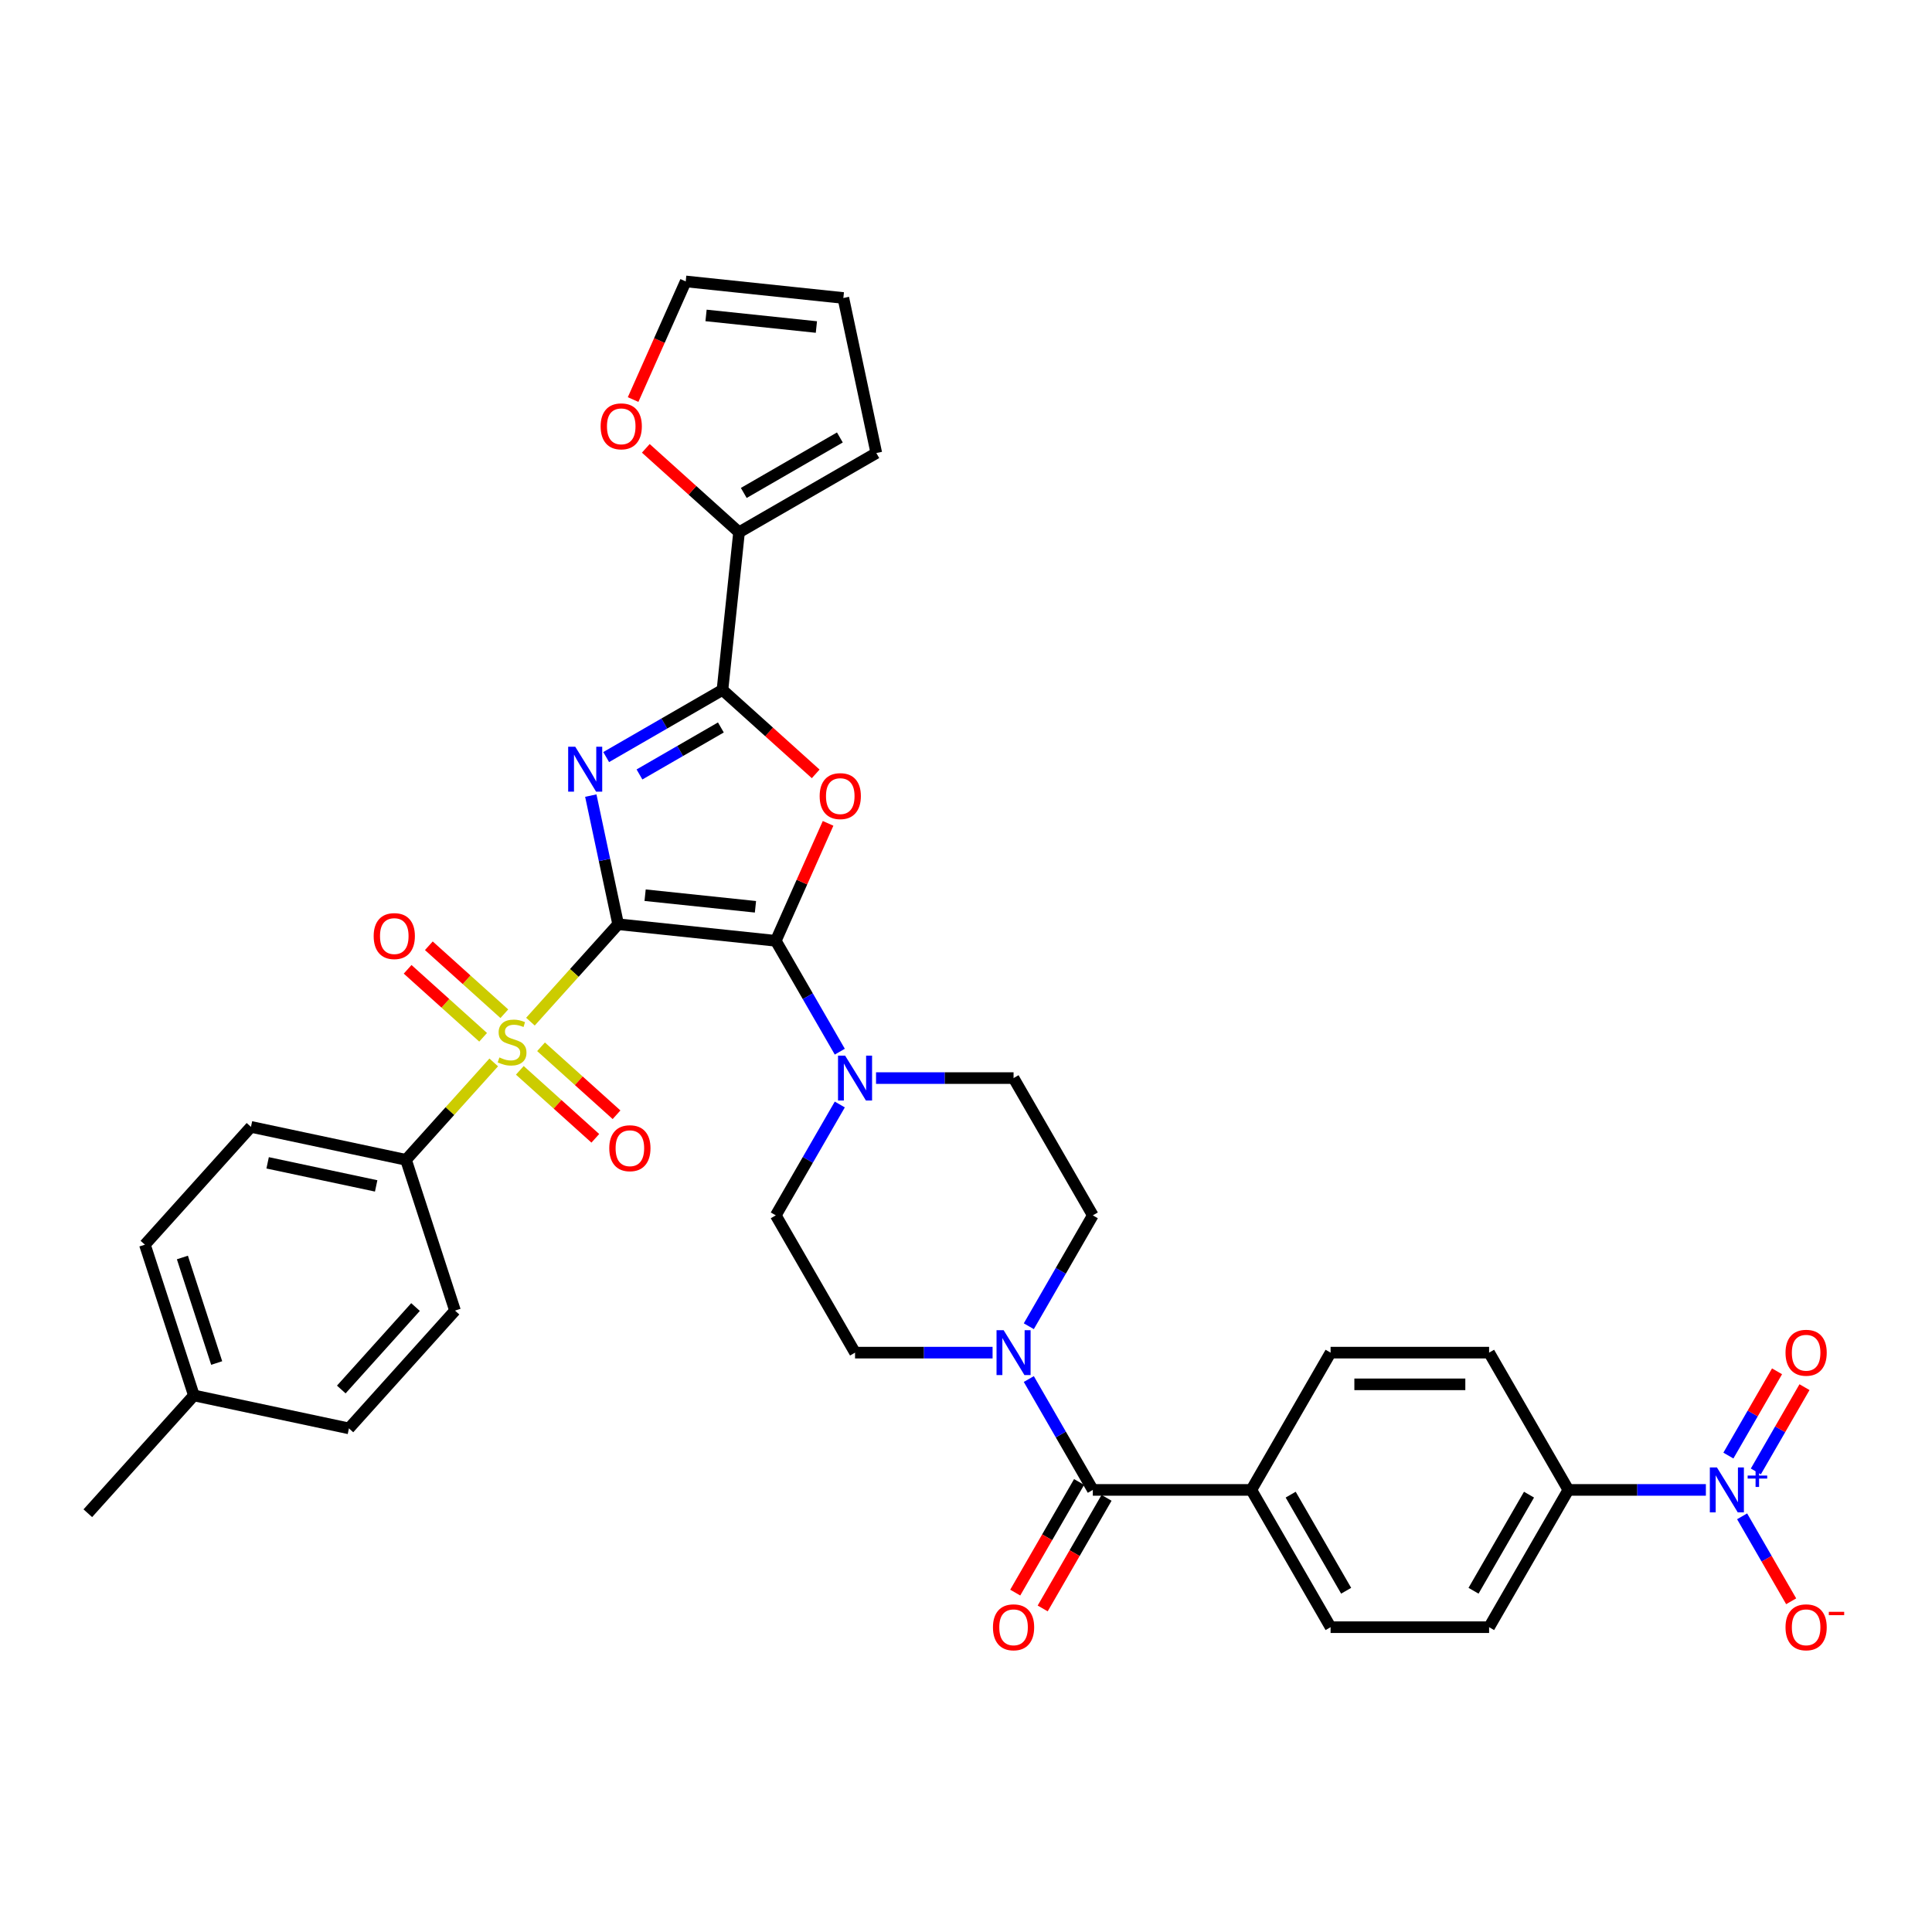 <?xml version='1.0' encoding='iso-8859-1'?>
<svg version='1.1' baseProfile='full'
              xmlns='http://www.w3.org/2000/svg'
                      xmlns:rdkit='http://www.rdkit.org/xml'
                      xmlns:xlink='http://www.w3.org/1999/xlink'
                  xml:space='preserve'
width='1000px' height='1000px' viewBox='0 0 1000 1000'>
<!-- END OF HEADER -->
<rect style='opacity:1.0;fill:#FFFFFF;stroke:none' width='1000' height='1000' x='0' y='0'> </rect>
<path class='bond-0' d='M 319.952,478.385 L 312.875,445.092' style='fill:none;fill-rule:evenodd;stroke:#000000;stroke-width:6px;stroke-linecap:butt;stroke-linejoin:miter;stroke-opacity:1' />
<path class='bond-0' d='M 312.875,445.092 L 305.799,411.8' style='fill:none;fill-rule:evenodd;stroke:#0000FF;stroke-width:6px;stroke-linecap:butt;stroke-linejoin:miter;stroke-opacity:1' />
<path class='bond-1' d='M 319.952,478.385 L 401.548,486.961' style='fill:none;fill-rule:evenodd;stroke:#000000;stroke-width:6px;stroke-linecap:butt;stroke-linejoin:miter;stroke-opacity:1' />
<path class='bond-1' d='M 333.907,463.352 L 391.024,469.355' style='fill:none;fill-rule:evenodd;stroke:#000000;stroke-width:6px;stroke-linecap:butt;stroke-linejoin:miter;stroke-opacity:1' />
<path class='bond-2' d='M 319.952,478.385 L 297.253,503.595' style='fill:none;fill-rule:evenodd;stroke:#000000;stroke-width:6px;stroke-linecap:butt;stroke-linejoin:miter;stroke-opacity:1' />
<path class='bond-2' d='M 297.253,503.595 L 274.553,528.805' style='fill:none;fill-rule:evenodd;stroke:#CCCC00;stroke-width:6px;stroke-linecap:butt;stroke-linejoin:miter;stroke-opacity:1' />
<path class='bond-4' d='M 313.756,391.86 L 343.852,374.484' style='fill:none;fill-rule:evenodd;stroke:#0000FF;stroke-width:6px;stroke-linecap:butt;stroke-linejoin:miter;stroke-opacity:1' />
<path class='bond-4' d='M 343.852,374.484 L 373.947,357.109' style='fill:none;fill-rule:evenodd;stroke:#000000;stroke-width:6px;stroke-linecap:butt;stroke-linejoin:miter;stroke-opacity:1' />
<path class='bond-4' d='M 330.99,400.858 L 352.057,388.695' style='fill:none;fill-rule:evenodd;stroke:#0000FF;stroke-width:6px;stroke-linecap:butt;stroke-linejoin:miter;stroke-opacity:1' />
<path class='bond-4' d='M 352.057,388.695 L 373.123,376.532' style='fill:none;fill-rule:evenodd;stroke:#000000;stroke-width:6px;stroke-linecap:butt;stroke-linejoin:miter;stroke-opacity:1' />
<path class='bond-3' d='M 401.548,486.961 L 415.081,456.565' style='fill:none;fill-rule:evenodd;stroke:#000000;stroke-width:6px;stroke-linecap:butt;stroke-linejoin:miter;stroke-opacity:1' />
<path class='bond-3' d='M 415.081,456.565 L 428.615,426.169' style='fill:none;fill-rule:evenodd;stroke:#FF0000;stroke-width:6px;stroke-linecap:butt;stroke-linejoin:miter;stroke-opacity:1' />
<path class='bond-6' d='M 401.548,486.961 L 418.114,515.653' style='fill:none;fill-rule:evenodd;stroke:#000000;stroke-width:6px;stroke-linecap:butt;stroke-linejoin:miter;stroke-opacity:1' />
<path class='bond-6' d='M 418.114,515.653 L 434.68,544.346' style='fill:none;fill-rule:evenodd;stroke:#0000FF;stroke-width:6px;stroke-linecap:butt;stroke-linejoin:miter;stroke-opacity:1' />
<path class='bond-10' d='M 255.551,549.908 L 232.852,575.119' style='fill:none;fill-rule:evenodd;stroke:#CCCC00;stroke-width:6px;stroke-linecap:butt;stroke-linejoin:miter;stroke-opacity:1' />
<path class='bond-10' d='M 232.852,575.119 L 210.153,600.329' style='fill:none;fill-rule:evenodd;stroke:#000000;stroke-width:6px;stroke-linecap:butt;stroke-linejoin:miter;stroke-opacity:1' />
<path class='bond-11' d='M 269.063,554.008 L 288.6,571.6' style='fill:none;fill-rule:evenodd;stroke:#CCCC00;stroke-width:6px;stroke-linecap:butt;stroke-linejoin:miter;stroke-opacity:1' />
<path class='bond-11' d='M 288.6,571.6 L 308.137,589.191' style='fill:none;fill-rule:evenodd;stroke:#FF0000;stroke-width:6px;stroke-linecap:butt;stroke-linejoin:miter;stroke-opacity:1' />
<path class='bond-11' d='M 280.043,541.814 L 299.58,559.405' style='fill:none;fill-rule:evenodd;stroke:#CCCC00;stroke-width:6px;stroke-linecap:butt;stroke-linejoin:miter;stroke-opacity:1' />
<path class='bond-11' d='M 299.58,559.405 L 319.117,576.996' style='fill:none;fill-rule:evenodd;stroke:#FF0000;stroke-width:6px;stroke-linecap:butt;stroke-linejoin:miter;stroke-opacity:1' />
<path class='bond-12' d='M 261.041,524.705 L 241.505,507.114' style='fill:none;fill-rule:evenodd;stroke:#CCCC00;stroke-width:6px;stroke-linecap:butt;stroke-linejoin:miter;stroke-opacity:1' />
<path class='bond-12' d='M 241.505,507.114 L 221.968,489.523' style='fill:none;fill-rule:evenodd;stroke:#FF0000;stroke-width:6px;stroke-linecap:butt;stroke-linejoin:miter;stroke-opacity:1' />
<path class='bond-12' d='M 250.062,536.899 L 230.525,519.308' style='fill:none;fill-rule:evenodd;stroke:#CCCC00;stroke-width:6px;stroke-linecap:butt;stroke-linejoin:miter;stroke-opacity:1' />
<path class='bond-12' d='M 230.525,519.308 L 210.988,501.717' style='fill:none;fill-rule:evenodd;stroke:#FF0000;stroke-width:6px;stroke-linecap:butt;stroke-linejoin:miter;stroke-opacity:1' />
<path class='bond-36' d='M 422.202,400.557 L 398.075,378.833' style='fill:none;fill-rule:evenodd;stroke:#FF0000;stroke-width:6px;stroke-linecap:butt;stroke-linejoin:miter;stroke-opacity:1' />
<path class='bond-36' d='M 398.075,378.833 L 373.947,357.109' style='fill:none;fill-rule:evenodd;stroke:#000000;stroke-width:6px;stroke-linecap:butt;stroke-linejoin:miter;stroke-opacity:1' />
<path class='bond-9' d='M 373.947,357.109 L 382.524,275.512' style='fill:none;fill-rule:evenodd;stroke:#000000;stroke-width:6px;stroke-linecap:butt;stroke-linejoin:miter;stroke-opacity:1' />
<path class='bond-5' d='M 882.961,771.176 L 847.37,771.176' style='fill:none;fill-rule:evenodd;stroke:#0000FF;stroke-width:6px;stroke-linecap:butt;stroke-linejoin:miter;stroke-opacity:1' />
<path class='bond-5' d='M 847.37,771.176 L 811.778,771.176' style='fill:none;fill-rule:evenodd;stroke:#000000;stroke-width:6px;stroke-linecap:butt;stroke-linejoin:miter;stroke-opacity:1' />
<path class='bond-14' d='M 901.716,784.845 L 914.412,806.835' style='fill:none;fill-rule:evenodd;stroke:#0000FF;stroke-width:6px;stroke-linecap:butt;stroke-linejoin:miter;stroke-opacity:1' />
<path class='bond-14' d='M 914.412,806.835 L 927.108,828.825' style='fill:none;fill-rule:evenodd;stroke:#FF0000;stroke-width:6px;stroke-linecap:butt;stroke-linejoin:miter;stroke-opacity:1' />
<path class='bond-17' d='M 908.821,761.61 L 921.413,739.8' style='fill:none;fill-rule:evenodd;stroke:#0000FF;stroke-width:6px;stroke-linecap:butt;stroke-linejoin:miter;stroke-opacity:1' />
<path class='bond-17' d='M 921.413,739.8 L 934.004,717.991' style='fill:none;fill-rule:evenodd;stroke:#FF0000;stroke-width:6px;stroke-linecap:butt;stroke-linejoin:miter;stroke-opacity:1' />
<path class='bond-17' d='M 894.611,753.405 L 907.202,731.596' style='fill:none;fill-rule:evenodd;stroke:#0000FF;stroke-width:6px;stroke-linecap:butt;stroke-linejoin:miter;stroke-opacity:1' />
<path class='bond-17' d='M 907.202,731.596 L 919.794,709.787' style='fill:none;fill-rule:evenodd;stroke:#FF0000;stroke-width:6px;stroke-linecap:butt;stroke-linejoin:miter;stroke-opacity:1' />
<path class='bond-18' d='M 434.68,571.683 L 418.114,600.376' style='fill:none;fill-rule:evenodd;stroke:#0000FF;stroke-width:6px;stroke-linecap:butt;stroke-linejoin:miter;stroke-opacity:1' />
<path class='bond-18' d='M 418.114,600.376 L 401.548,629.069' style='fill:none;fill-rule:evenodd;stroke:#000000;stroke-width:6px;stroke-linecap:butt;stroke-linejoin:miter;stroke-opacity:1' />
<path class='bond-19' d='M 453.434,558.015 L 489.026,558.015' style='fill:none;fill-rule:evenodd;stroke:#0000FF;stroke-width:6px;stroke-linecap:butt;stroke-linejoin:miter;stroke-opacity:1' />
<path class='bond-19' d='M 489.026,558.015 L 524.617,558.015' style='fill:none;fill-rule:evenodd;stroke:#000000;stroke-width:6px;stroke-linecap:butt;stroke-linejoin:miter;stroke-opacity:1' />
<path class='bond-7' d='M 565.64,771.176 L 549.075,742.484' style='fill:none;fill-rule:evenodd;stroke:#000000;stroke-width:6px;stroke-linecap:butt;stroke-linejoin:miter;stroke-opacity:1' />
<path class='bond-7' d='M 549.075,742.484 L 532.509,713.791' style='fill:none;fill-rule:evenodd;stroke:#0000FF;stroke-width:6px;stroke-linecap:butt;stroke-linejoin:miter;stroke-opacity:1' />
<path class='bond-15' d='M 565.64,771.176 L 647.686,771.176' style='fill:none;fill-rule:evenodd;stroke:#000000;stroke-width:6px;stroke-linecap:butt;stroke-linejoin:miter;stroke-opacity:1' />
<path class='bond-22' d='M 558.535,767.074 L 542.007,795.701' style='fill:none;fill-rule:evenodd;stroke:#000000;stroke-width:6px;stroke-linecap:butt;stroke-linejoin:miter;stroke-opacity:1' />
<path class='bond-22' d='M 542.007,795.701 L 525.479,824.328' style='fill:none;fill-rule:evenodd;stroke:#FF0000;stroke-width:6px;stroke-linecap:butt;stroke-linejoin:miter;stroke-opacity:1' />
<path class='bond-22' d='M 572.746,775.279 L 556.218,803.905' style='fill:none;fill-rule:evenodd;stroke:#000000;stroke-width:6px;stroke-linecap:butt;stroke-linejoin:miter;stroke-opacity:1' />
<path class='bond-22' d='M 556.218,803.905 L 539.69,832.532' style='fill:none;fill-rule:evenodd;stroke:#FF0000;stroke-width:6px;stroke-linecap:butt;stroke-linejoin:miter;stroke-opacity:1' />
<path class='bond-8' d='M 532.509,686.454 L 549.075,657.761' style='fill:none;fill-rule:evenodd;stroke:#0000FF;stroke-width:6px;stroke-linecap:butt;stroke-linejoin:miter;stroke-opacity:1' />
<path class='bond-8' d='M 549.075,657.761 L 565.64,629.069' style='fill:none;fill-rule:evenodd;stroke:#000000;stroke-width:6px;stroke-linecap:butt;stroke-linejoin:miter;stroke-opacity:1' />
<path class='bond-37' d='M 513.754,700.122 L 478.163,700.122' style='fill:none;fill-rule:evenodd;stroke:#0000FF;stroke-width:6px;stroke-linecap:butt;stroke-linejoin:miter;stroke-opacity:1' />
<path class='bond-37' d='M 478.163,700.122 L 442.571,700.122' style='fill:none;fill-rule:evenodd;stroke:#000000;stroke-width:6px;stroke-linecap:butt;stroke-linejoin:miter;stroke-opacity:1' />
<path class='bond-16' d='M 382.524,275.512 L 358.396,253.788' style='fill:none;fill-rule:evenodd;stroke:#000000;stroke-width:6px;stroke-linecap:butt;stroke-linejoin:miter;stroke-opacity:1' />
<path class='bond-16' d='M 358.396,253.788 L 334.269,232.063' style='fill:none;fill-rule:evenodd;stroke:#FF0000;stroke-width:6px;stroke-linecap:butt;stroke-linejoin:miter;stroke-opacity:1' />
<path class='bond-23' d='M 382.524,275.512 L 453.578,234.489' style='fill:none;fill-rule:evenodd;stroke:#000000;stroke-width:6px;stroke-linecap:butt;stroke-linejoin:miter;stroke-opacity:1' />
<path class='bond-23' d='M 384.977,255.148 L 434.715,226.432' style='fill:none;fill-rule:evenodd;stroke:#000000;stroke-width:6px;stroke-linecap:butt;stroke-linejoin:miter;stroke-opacity:1' />
<path class='bond-30' d='M 210.153,600.329 L 129.9,583.27' style='fill:none;fill-rule:evenodd;stroke:#000000;stroke-width:6px;stroke-linecap:butt;stroke-linejoin:miter;stroke-opacity:1' />
<path class='bond-30' d='M 194.703,613.821 L 138.526,601.88' style='fill:none;fill-rule:evenodd;stroke:#000000;stroke-width:6px;stroke-linecap:butt;stroke-linejoin:miter;stroke-opacity:1' />
<path class='bond-31' d='M 210.153,600.329 L 235.507,678.359' style='fill:none;fill-rule:evenodd;stroke:#000000;stroke-width:6px;stroke-linecap:butt;stroke-linejoin:miter;stroke-opacity:1' />
<path class='bond-13' d='M 811.778,771.176 L 770.755,842.23' style='fill:none;fill-rule:evenodd;stroke:#000000;stroke-width:6px;stroke-linecap:butt;stroke-linejoin:miter;stroke-opacity:1' />
<path class='bond-13' d='M 791.414,773.63 L 762.698,823.368' style='fill:none;fill-rule:evenodd;stroke:#000000;stroke-width:6px;stroke-linecap:butt;stroke-linejoin:miter;stroke-opacity:1' />
<path class='bond-40' d='M 811.778,771.176 L 770.755,700.122' style='fill:none;fill-rule:evenodd;stroke:#000000;stroke-width:6px;stroke-linecap:butt;stroke-linejoin:miter;stroke-opacity:1' />
<path class='bond-28' d='M 647.686,771.176 L 688.709,700.122' style='fill:none;fill-rule:evenodd;stroke:#000000;stroke-width:6px;stroke-linecap:butt;stroke-linejoin:miter;stroke-opacity:1' />
<path class='bond-29' d='M 647.686,771.176 L 688.709,842.23' style='fill:none;fill-rule:evenodd;stroke:#000000;stroke-width:6px;stroke-linecap:butt;stroke-linejoin:miter;stroke-opacity:1' />
<path class='bond-29' d='M 668.051,773.63 L 696.767,823.368' style='fill:none;fill-rule:evenodd;stroke:#000000;stroke-width:6px;stroke-linecap:butt;stroke-linejoin:miter;stroke-opacity:1' />
<path class='bond-24' d='M 327.696,206.812 L 341.309,176.236' style='fill:none;fill-rule:evenodd;stroke:#FF0000;stroke-width:6px;stroke-linecap:butt;stroke-linejoin:miter;stroke-opacity:1' />
<path class='bond-24' d='M 341.309,176.236 L 354.923,145.66' style='fill:none;fill-rule:evenodd;stroke:#000000;stroke-width:6px;stroke-linecap:butt;stroke-linejoin:miter;stroke-opacity:1' />
<path class='bond-20' d='M 401.548,629.069 L 442.571,700.122' style='fill:none;fill-rule:evenodd;stroke:#000000;stroke-width:6px;stroke-linecap:butt;stroke-linejoin:miter;stroke-opacity:1' />
<path class='bond-21' d='M 524.617,558.015 L 565.64,629.069' style='fill:none;fill-rule:evenodd;stroke:#000000;stroke-width:6px;stroke-linecap:butt;stroke-linejoin:miter;stroke-opacity:1' />
<path class='bond-25' d='M 453.578,234.489 L 436.519,154.236' style='fill:none;fill-rule:evenodd;stroke:#000000;stroke-width:6px;stroke-linecap:butt;stroke-linejoin:miter;stroke-opacity:1' />
<path class='bond-39' d='M 354.923,145.66 L 436.519,154.236' style='fill:none;fill-rule:evenodd;stroke:#000000;stroke-width:6px;stroke-linecap:butt;stroke-linejoin:miter;stroke-opacity:1' />
<path class='bond-39' d='M 365.447,163.266 L 422.564,169.269' style='fill:none;fill-rule:evenodd;stroke:#000000;stroke-width:6px;stroke-linecap:butt;stroke-linejoin:miter;stroke-opacity:1' />
<path class='bond-26' d='M 770.755,842.23 L 688.709,842.23' style='fill:none;fill-rule:evenodd;stroke:#000000;stroke-width:6px;stroke-linecap:butt;stroke-linejoin:miter;stroke-opacity:1' />
<path class='bond-27' d='M 770.755,700.122 L 688.709,700.122' style='fill:none;fill-rule:evenodd;stroke:#000000;stroke-width:6px;stroke-linecap:butt;stroke-linejoin:miter;stroke-opacity:1' />
<path class='bond-27' d='M 758.448,716.532 L 701.016,716.532' style='fill:none;fill-rule:evenodd;stroke:#000000;stroke-width:6px;stroke-linecap:butt;stroke-linejoin:miter;stroke-opacity:1' />
<path class='bond-32' d='M 129.9,583.27 L 75,644.242' style='fill:none;fill-rule:evenodd;stroke:#000000;stroke-width:6px;stroke-linecap:butt;stroke-linejoin:miter;stroke-opacity:1' />
<path class='bond-33' d='M 235.507,678.359 L 180.607,739.331' style='fill:none;fill-rule:evenodd;stroke:#000000;stroke-width:6px;stroke-linecap:butt;stroke-linejoin:miter;stroke-opacity:1' />
<path class='bond-33' d='M 215.077,676.525 L 176.648,719.205' style='fill:none;fill-rule:evenodd;stroke:#000000;stroke-width:6px;stroke-linecap:butt;stroke-linejoin:miter;stroke-opacity:1' />
<path class='bond-38' d='M 75,644.242 L 100.354,722.273' style='fill:none;fill-rule:evenodd;stroke:#000000;stroke-width:6px;stroke-linecap:butt;stroke-linejoin:miter;stroke-opacity:1' />
<path class='bond-38' d='M 94.409,650.876 L 112.157,705.497' style='fill:none;fill-rule:evenodd;stroke:#000000;stroke-width:6px;stroke-linecap:butt;stroke-linejoin:miter;stroke-opacity:1' />
<path class='bond-34' d='M 180.607,739.331 L 100.354,722.273' style='fill:none;fill-rule:evenodd;stroke:#000000;stroke-width:6px;stroke-linecap:butt;stroke-linejoin:miter;stroke-opacity:1' />
<path class='bond-35' d='M 100.354,722.273 L 45.455,783.245' style='fill:none;fill-rule:evenodd;stroke:#000000;stroke-width:6px;stroke-linecap:butt;stroke-linejoin:miter;stroke-opacity:1' />
<path  class='atom-1' d='M 297.757 386.514
L 305.371 398.821
Q 306.126 400.035, 307.34 402.234
Q 308.555 404.433, 308.62 404.564
L 308.62 386.514
L 311.705 386.514
L 311.705 409.749
L 308.522 409.749
L 300.35 396.294
Q 299.398 394.718, 298.381 392.913
Q 297.396 391.108, 297.101 390.55
L 297.101 409.749
L 294.082 409.749
L 294.082 386.514
L 297.757 386.514
' fill='#0000FF'/>
<path  class='atom-3' d='M 258.489 547.331
Q 258.751 547.43, 259.834 547.889
Q 260.917 548.349, 262.099 548.644
Q 263.313 548.907, 264.495 548.907
Q 266.693 548.907, 267.973 547.857
Q 269.253 546.774, 269.253 544.903
Q 269.253 543.623, 268.597 542.835
Q 267.973 542.048, 266.989 541.621
Q 266.004 541.194, 264.363 540.702
Q 262.296 540.079, 261.049 539.488
Q 259.834 538.897, 258.948 537.65
Q 258.095 536.403, 258.095 534.303
Q 258.095 531.382, 260.064 529.577
Q 262.066 527.772, 266.004 527.772
Q 268.695 527.772, 271.747 529.052
L 270.993 531.579
Q 268.203 530.43, 266.103 530.43
Q 263.838 530.43, 262.591 531.382
Q 261.344 532.301, 261.377 533.909
Q 261.377 535.156, 262 535.911
Q 262.657 536.666, 263.576 537.092
Q 264.527 537.519, 266.103 538.011
Q 268.203 538.667, 269.45 539.324
Q 270.697 539.98, 271.583 541.326
Q 272.502 542.638, 272.502 544.903
Q 272.502 548.119, 270.336 549.859
Q 268.203 551.565, 264.626 551.565
Q 262.558 551.565, 260.983 551.106
Q 259.44 550.679, 257.603 549.924
L 258.489 547.331
' fill='#CCCC00'/>
<path  class='atom-4' d='M 424.254 412.074
Q 424.254 406.495, 427.01 403.377
Q 429.767 400.259, 434.92 400.259
Q 440.072 400.259, 442.829 403.377
Q 445.585 406.495, 445.585 412.074
Q 445.585 417.718, 442.796 420.935
Q 440.006 424.118, 434.92 424.118
Q 429.8 424.118, 427.01 420.935
Q 424.254 417.751, 424.254 412.074
M 434.92 421.493
Q 438.464 421.493, 440.367 419.13
Q 442.304 416.734, 442.304 412.074
Q 442.304 407.512, 440.367 405.215
Q 438.464 402.884, 434.92 402.884
Q 431.375 402.884, 429.439 405.182
Q 427.535 407.479, 427.535 412.074
Q 427.535 416.767, 429.439 419.13
Q 431.375 421.493, 434.92 421.493
' fill='#FF0000'/>
<path  class='atom-6' d='M 888.688 759.559
L 896.302 771.865
Q 897.057 773.08, 898.271 775.279
Q 899.485 777.477, 899.551 777.609
L 899.551 759.559
L 902.636 759.559
L 902.636 782.794
L 899.453 782.794
L 891.281 769.338
Q 890.329 767.763, 889.312 765.958
Q 888.327 764.153, 888.032 763.595
L 888.032 782.794
L 885.012 782.794
L 885.012 759.559
L 888.688 759.559
' fill='#0000FF'/>
<path  class='atom-6' d='M 904.585 763.747
L 908.679 763.747
L 908.679 759.437
L 910.499 759.437
L 910.499 763.747
L 914.701 763.747
L 914.701 765.306
L 910.499 765.306
L 910.499 769.638
L 908.679 769.638
L 908.679 765.306
L 904.585 765.306
L 904.585 763.747
' fill='#0000FF'/>
<path  class='atom-7' d='M 437.435 546.397
L 445.049 558.704
Q 445.804 559.918, 447.018 562.117
Q 448.233 564.316, 448.298 564.447
L 448.298 546.397
L 451.383 546.397
L 451.383 569.632
L 448.2 569.632
L 440.028 556.177
Q 439.076 554.602, 438.059 552.796
Q 437.074 550.991, 436.779 550.434
L 436.779 569.632
L 433.76 569.632
L 433.76 546.397
L 437.435 546.397
' fill='#0000FF'/>
<path  class='atom-9' d='M 519.481 688.505
L 527.095 700.812
Q 527.85 702.026, 529.064 704.225
Q 530.279 706.424, 530.344 706.555
L 530.344 688.505
L 533.429 688.505
L 533.429 711.74
L 530.246 711.74
L 522.074 698.285
Q 521.122 696.709, 520.105 694.904
Q 519.12 693.099, 518.825 692.541
L 518.825 711.74
L 515.806 711.74
L 515.806 688.505
L 519.481 688.505
' fill='#0000FF'/>
<path  class='atom-12' d='M 315.358 594.322
Q 315.358 588.743, 318.115 585.625
Q 320.872 582.507, 326.024 582.507
Q 331.177 582.507, 333.934 585.625
Q 336.69 588.743, 336.69 594.322
Q 336.69 599.966, 333.901 603.183
Q 331.111 606.366, 326.024 606.366
Q 320.905 606.366, 318.115 603.183
Q 315.358 599.999, 315.358 594.322
M 326.024 603.741
Q 329.569 603.741, 331.472 601.378
Q 333.409 598.982, 333.409 594.322
Q 333.409 589.76, 331.472 587.463
Q 329.569 585.133, 326.024 585.133
Q 322.48 585.133, 320.544 587.43
Q 318.64 589.727, 318.64 594.322
Q 318.64 599.015, 320.544 601.378
Q 322.48 603.741, 326.024 603.741
' fill='#FF0000'/>
<path  class='atom-13' d='M 193.414 484.523
Q 193.414 478.944, 196.171 475.826
Q 198.928 472.708, 204.08 472.708
Q 209.233 472.708, 211.99 475.826
Q 214.746 478.944, 214.746 484.523
Q 214.746 490.168, 211.957 493.384
Q 209.167 496.567, 204.08 496.567
Q 198.961 496.567, 196.171 493.384
Q 193.414 490.2, 193.414 484.523
M 204.08 493.942
Q 207.625 493.942, 209.528 491.579
Q 211.465 489.183, 211.465 484.523
Q 211.465 479.961, 209.528 477.664
Q 207.625 475.334, 204.08 475.334
Q 200.536 475.334, 198.6 477.631
Q 196.696 479.928, 196.696 484.523
Q 196.696 489.216, 198.6 491.579
Q 200.536 493.942, 204.08 493.942
' fill='#FF0000'/>
<path  class='atom-15' d='M 924.181 842.296
Q 924.181 836.717, 926.938 833.599
Q 929.695 830.481, 934.847 830.481
Q 940 830.481, 942.756 833.599
Q 945.513 836.717, 945.513 842.296
Q 945.513 847.941, 942.724 851.157
Q 939.934 854.34, 934.847 854.34
Q 929.728 854.34, 926.938 851.157
Q 924.181 847.973, 924.181 842.296
M 934.847 851.715
Q 938.392 851.715, 940.295 849.352
Q 942.231 846.956, 942.231 842.296
Q 942.231 837.734, 940.295 835.437
Q 938.392 833.107, 934.847 833.107
Q 931.303 833.107, 929.367 835.404
Q 927.463 837.701, 927.463 842.296
Q 927.463 846.989, 929.367 849.352
Q 931.303 851.715, 934.847 851.715
' fill='#FF0000'/>
<path  class='atom-15' d='M 946.596 834.274
L 954.545 834.274
L 954.545 836.007
L 946.596 836.007
L 946.596 834.274
' fill='#FF0000'/>
<path  class='atom-17' d='M 310.886 220.678
Q 310.886 215.099, 313.642 211.981
Q 316.399 208.864, 321.552 208.864
Q 326.704 208.864, 329.461 211.981
Q 332.218 215.099, 332.218 220.678
Q 332.218 226.323, 329.428 229.539
Q 326.638 232.723, 321.552 232.723
Q 316.432 232.723, 313.642 229.539
Q 310.886 226.356, 310.886 220.678
M 321.552 230.097
Q 325.096 230.097, 326.999 227.734
Q 328.936 225.338, 328.936 220.678
Q 328.936 216.116, 326.999 213.819
Q 325.096 211.489, 321.552 211.489
Q 318.007 211.489, 316.071 213.786
Q 314.167 216.084, 314.167 220.678
Q 314.167 225.371, 316.071 227.734
Q 318.007 230.097, 321.552 230.097
' fill='#FF0000'/>
<path  class='atom-18' d='M 924.181 700.188
Q 924.181 694.609, 926.938 691.491
Q 929.695 688.373, 934.847 688.373
Q 940 688.373, 942.756 691.491
Q 945.513 694.609, 945.513 700.188
Q 945.513 705.833, 942.724 709.049
Q 939.934 712.232, 934.847 712.232
Q 929.728 712.232, 926.938 709.049
Q 924.181 705.866, 924.181 700.188
M 934.847 709.607
Q 938.392 709.607, 940.295 707.244
Q 942.231 704.848, 942.231 700.188
Q 942.231 695.626, 940.295 693.329
Q 938.392 690.999, 934.847 690.999
Q 931.303 690.999, 929.367 693.296
Q 927.463 695.593, 927.463 700.188
Q 927.463 704.881, 929.367 707.244
Q 931.303 709.607, 934.847 709.607
' fill='#FF0000'/>
<path  class='atom-23' d='M 513.951 842.296
Q 513.951 836.717, 516.708 833.599
Q 519.465 830.481, 524.617 830.481
Q 529.77 830.481, 532.527 833.599
Q 535.283 836.717, 535.283 842.296
Q 535.283 847.941, 532.494 851.157
Q 529.704 854.34, 524.617 854.34
Q 519.498 854.34, 516.708 851.157
Q 513.951 847.973, 513.951 842.296
M 524.617 851.715
Q 528.162 851.715, 530.065 849.352
Q 532.001 846.956, 532.001 842.296
Q 532.001 837.734, 530.065 835.437
Q 528.162 833.107, 524.617 833.107
Q 521.073 833.107, 519.137 835.404
Q 517.233 837.701, 517.233 842.296
Q 517.233 846.989, 519.137 849.352
Q 521.073 851.715, 524.617 851.715
' fill='#FF0000'/>
</svg>
